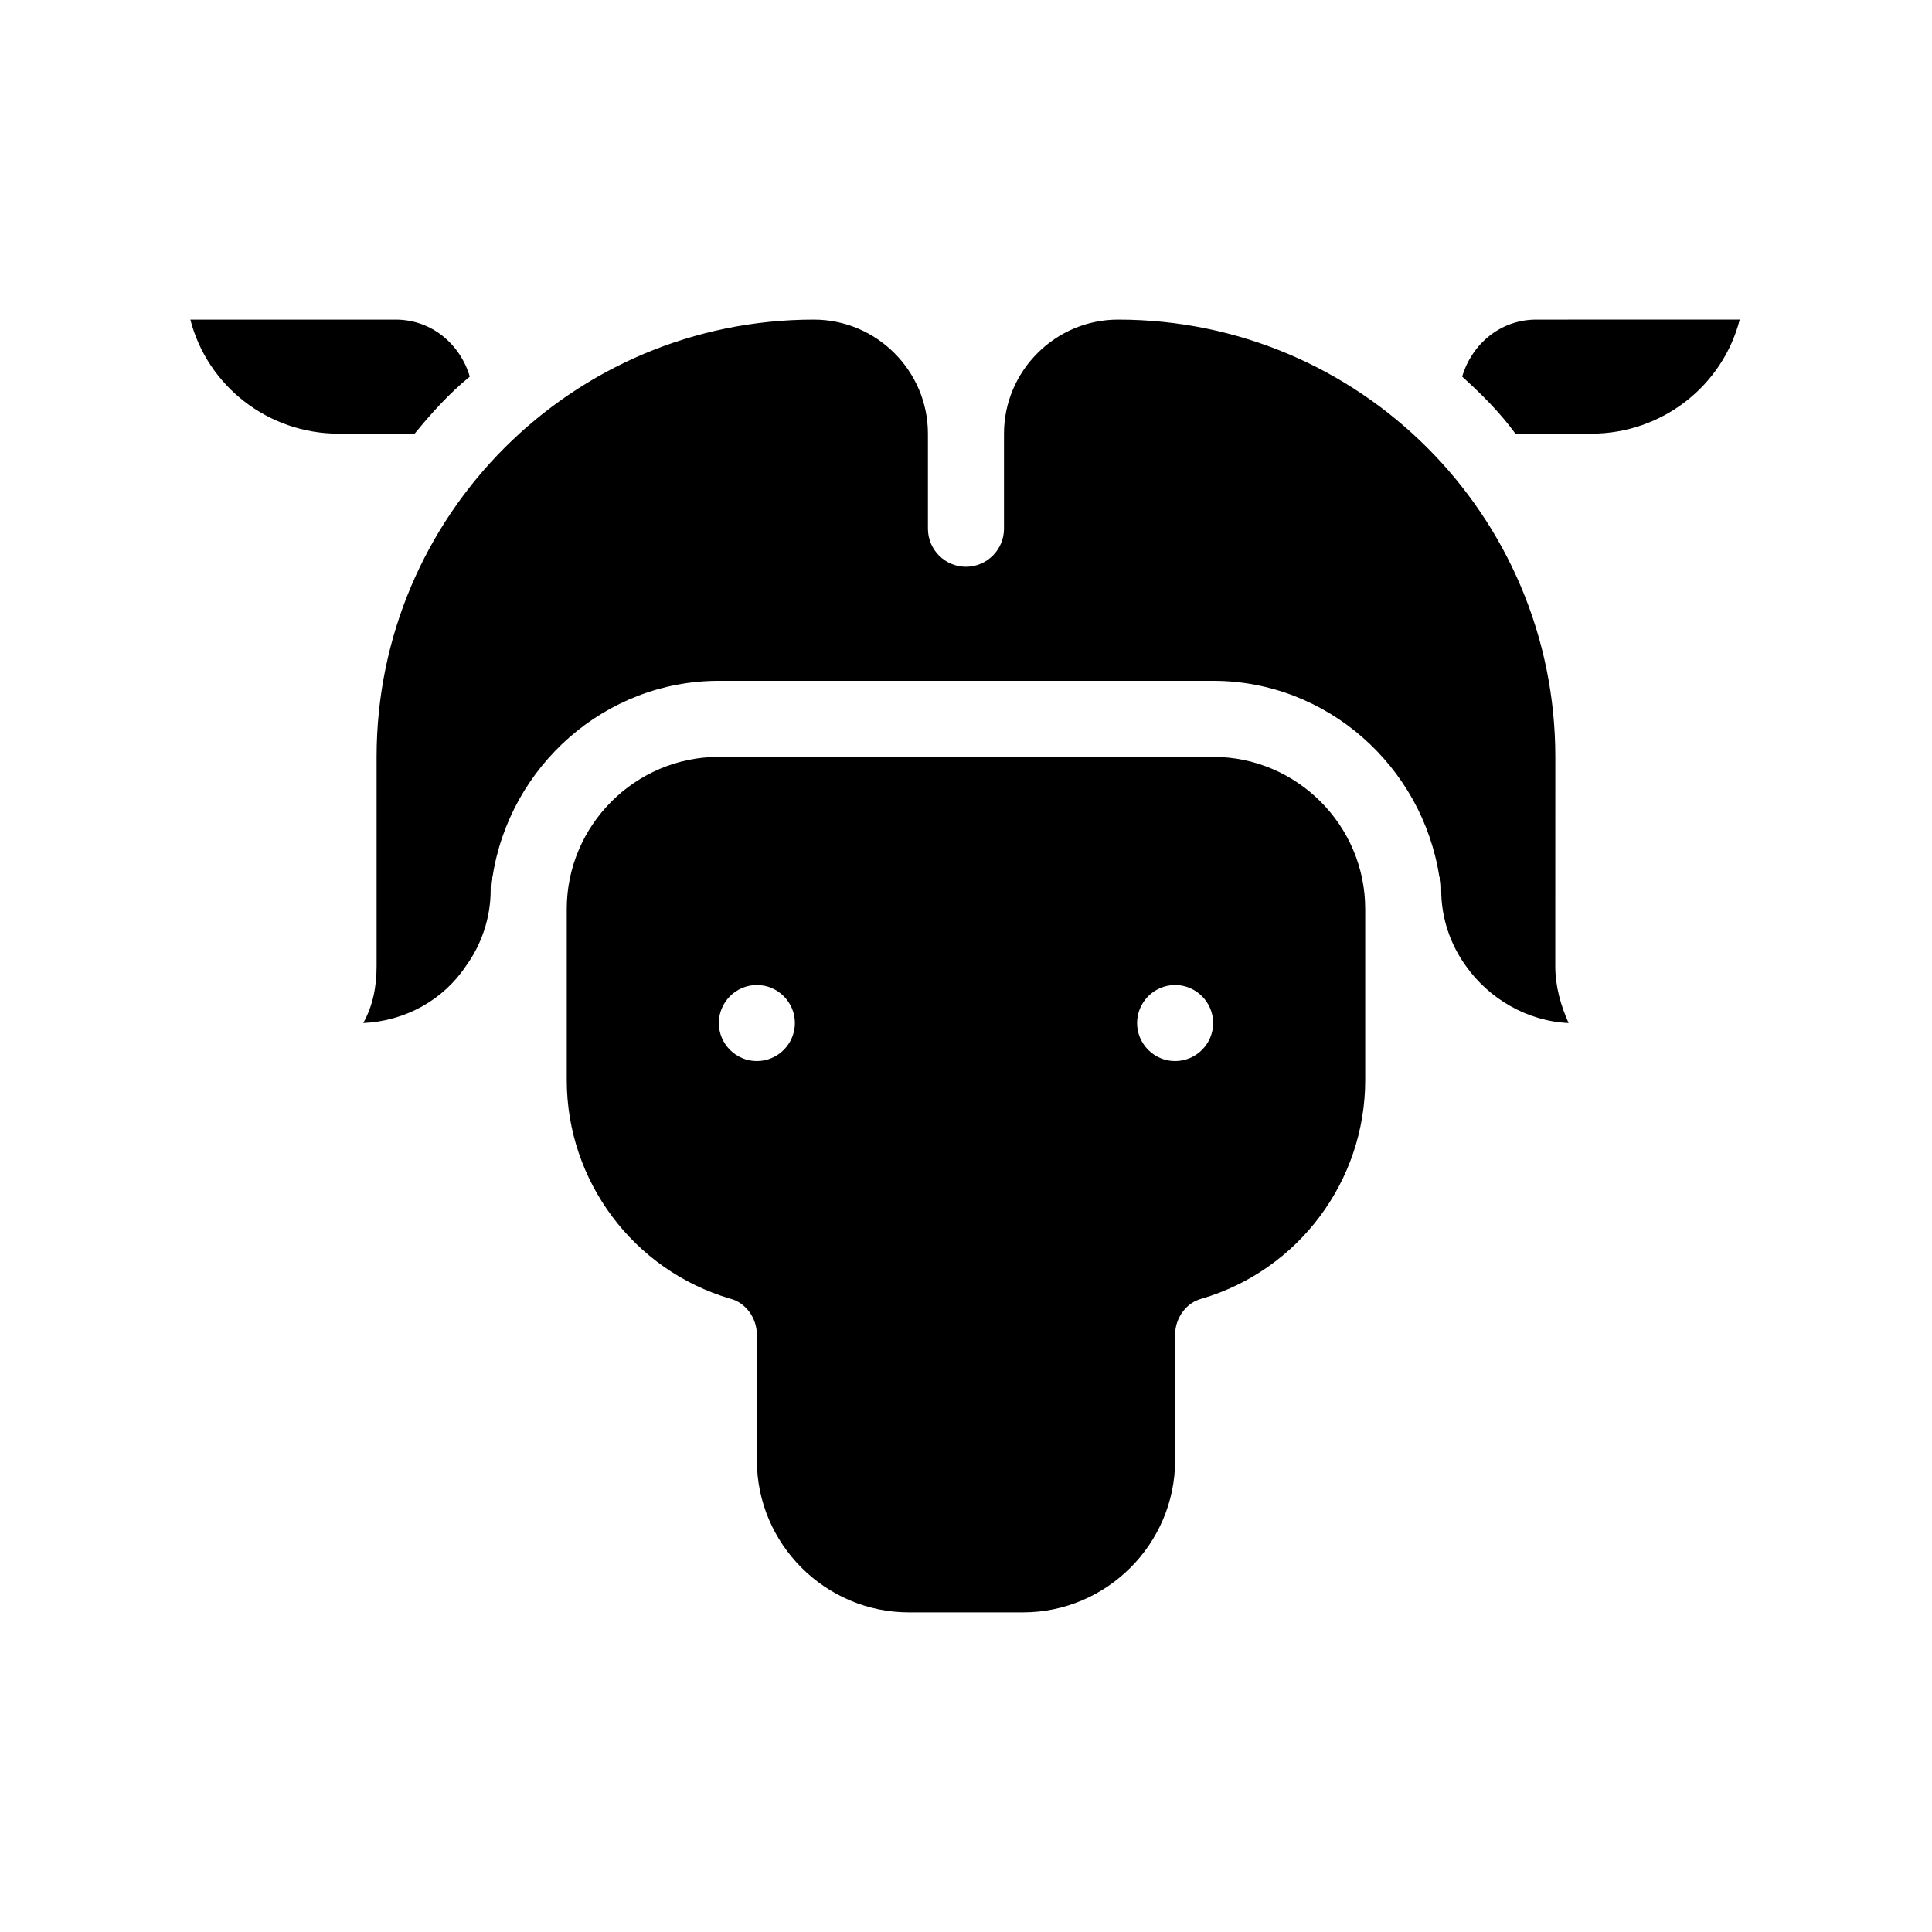 <?xml version="1.0" encoding="UTF-8"?>
<!-- Uploaded to: SVG Repo, www.svgrepo.com, Generator: SVG Repo Mixer Tools -->
<svg fill="#000000" width="800px" height="800px" version="1.1" viewBox="144 144 512 512" xmlns="http://www.w3.org/2000/svg">
 <path d="m253.89 258.93h-20.152c-18.641 0-34.762-12.594-39.297-30.23h54.41c9.574 0 17.129 6.551 19.648 15.113-5.543 4.535-10.074 9.574-14.609 15.117zm297.25-30.23c-9.574 0-17.129 6.551-19.648 15.113 5.039 4.535 10.078 9.574 14.105 15.113h20.152c18.641 0 34.762-12.594 39.297-30.23zm5.039 115.88c0-63.984-51.891-115.88-115.88-115.88-16.625 0-30.23 13.602-30.23 30.23v25.191c0 5.543-4.535 10.078-10.078 10.078-5.543 0-10.078-4.535-10.078-10.078v-25.191c0-16.625-13.602-30.23-30.23-30.23-63.984 0-115.88 51.891-115.88 115.88v55.418c0 5.543-1.008 10.578-3.527 15.113 11.082-0.504 21.16-6.047 27.207-15.113 4.031-5.543 6.551-12.594 6.551-20.152 0-1.008 0-2.519 0.504-3.527 4.539-29.219 29.727-51.891 59.957-51.891h130.99c30.23 0 55.418 22.672 59.953 51.891 0.5 1.012 0.5 2.523 0.5 3.531 0 7.559 2.519 14.609 6.551 20.152 6.047 8.566 16.121 14.609 27.207 15.113-2.016-4.535-3.527-9.574-3.527-15.113zm-50.383 40.305v45.344c0 26.703-17.633 50.383-43.328 57.938-4.031 1.008-7.055 5.039-7.055 9.574l0.004 33.25c0 22.168-18.137 40.305-40.305 40.305h-30.23c-22.168 0-40.305-18.137-40.305-40.305v-33.25c0-4.535-3.023-8.566-7.055-9.574-25.691-7.555-43.324-31.234-43.324-57.938v-45.344c0-22.168 18.137-40.305 40.305-40.305h130.99c22.164 0 40.301 18.137 40.301 40.305zm-151.14 30.23c0-5.543-4.535-10.078-10.078-10.078s-10.078 4.535-10.078 10.078 4.535 10.078 10.078 10.078c5.543-0.004 10.078-4.535 10.078-10.078zm110.84 0c0-5.543-4.535-10.078-10.078-10.078-5.543 0-10.078 4.535-10.078 10.078s4.535 10.078 10.078 10.078c5.547-0.004 10.078-4.535 10.078-10.078z"/>
</svg>